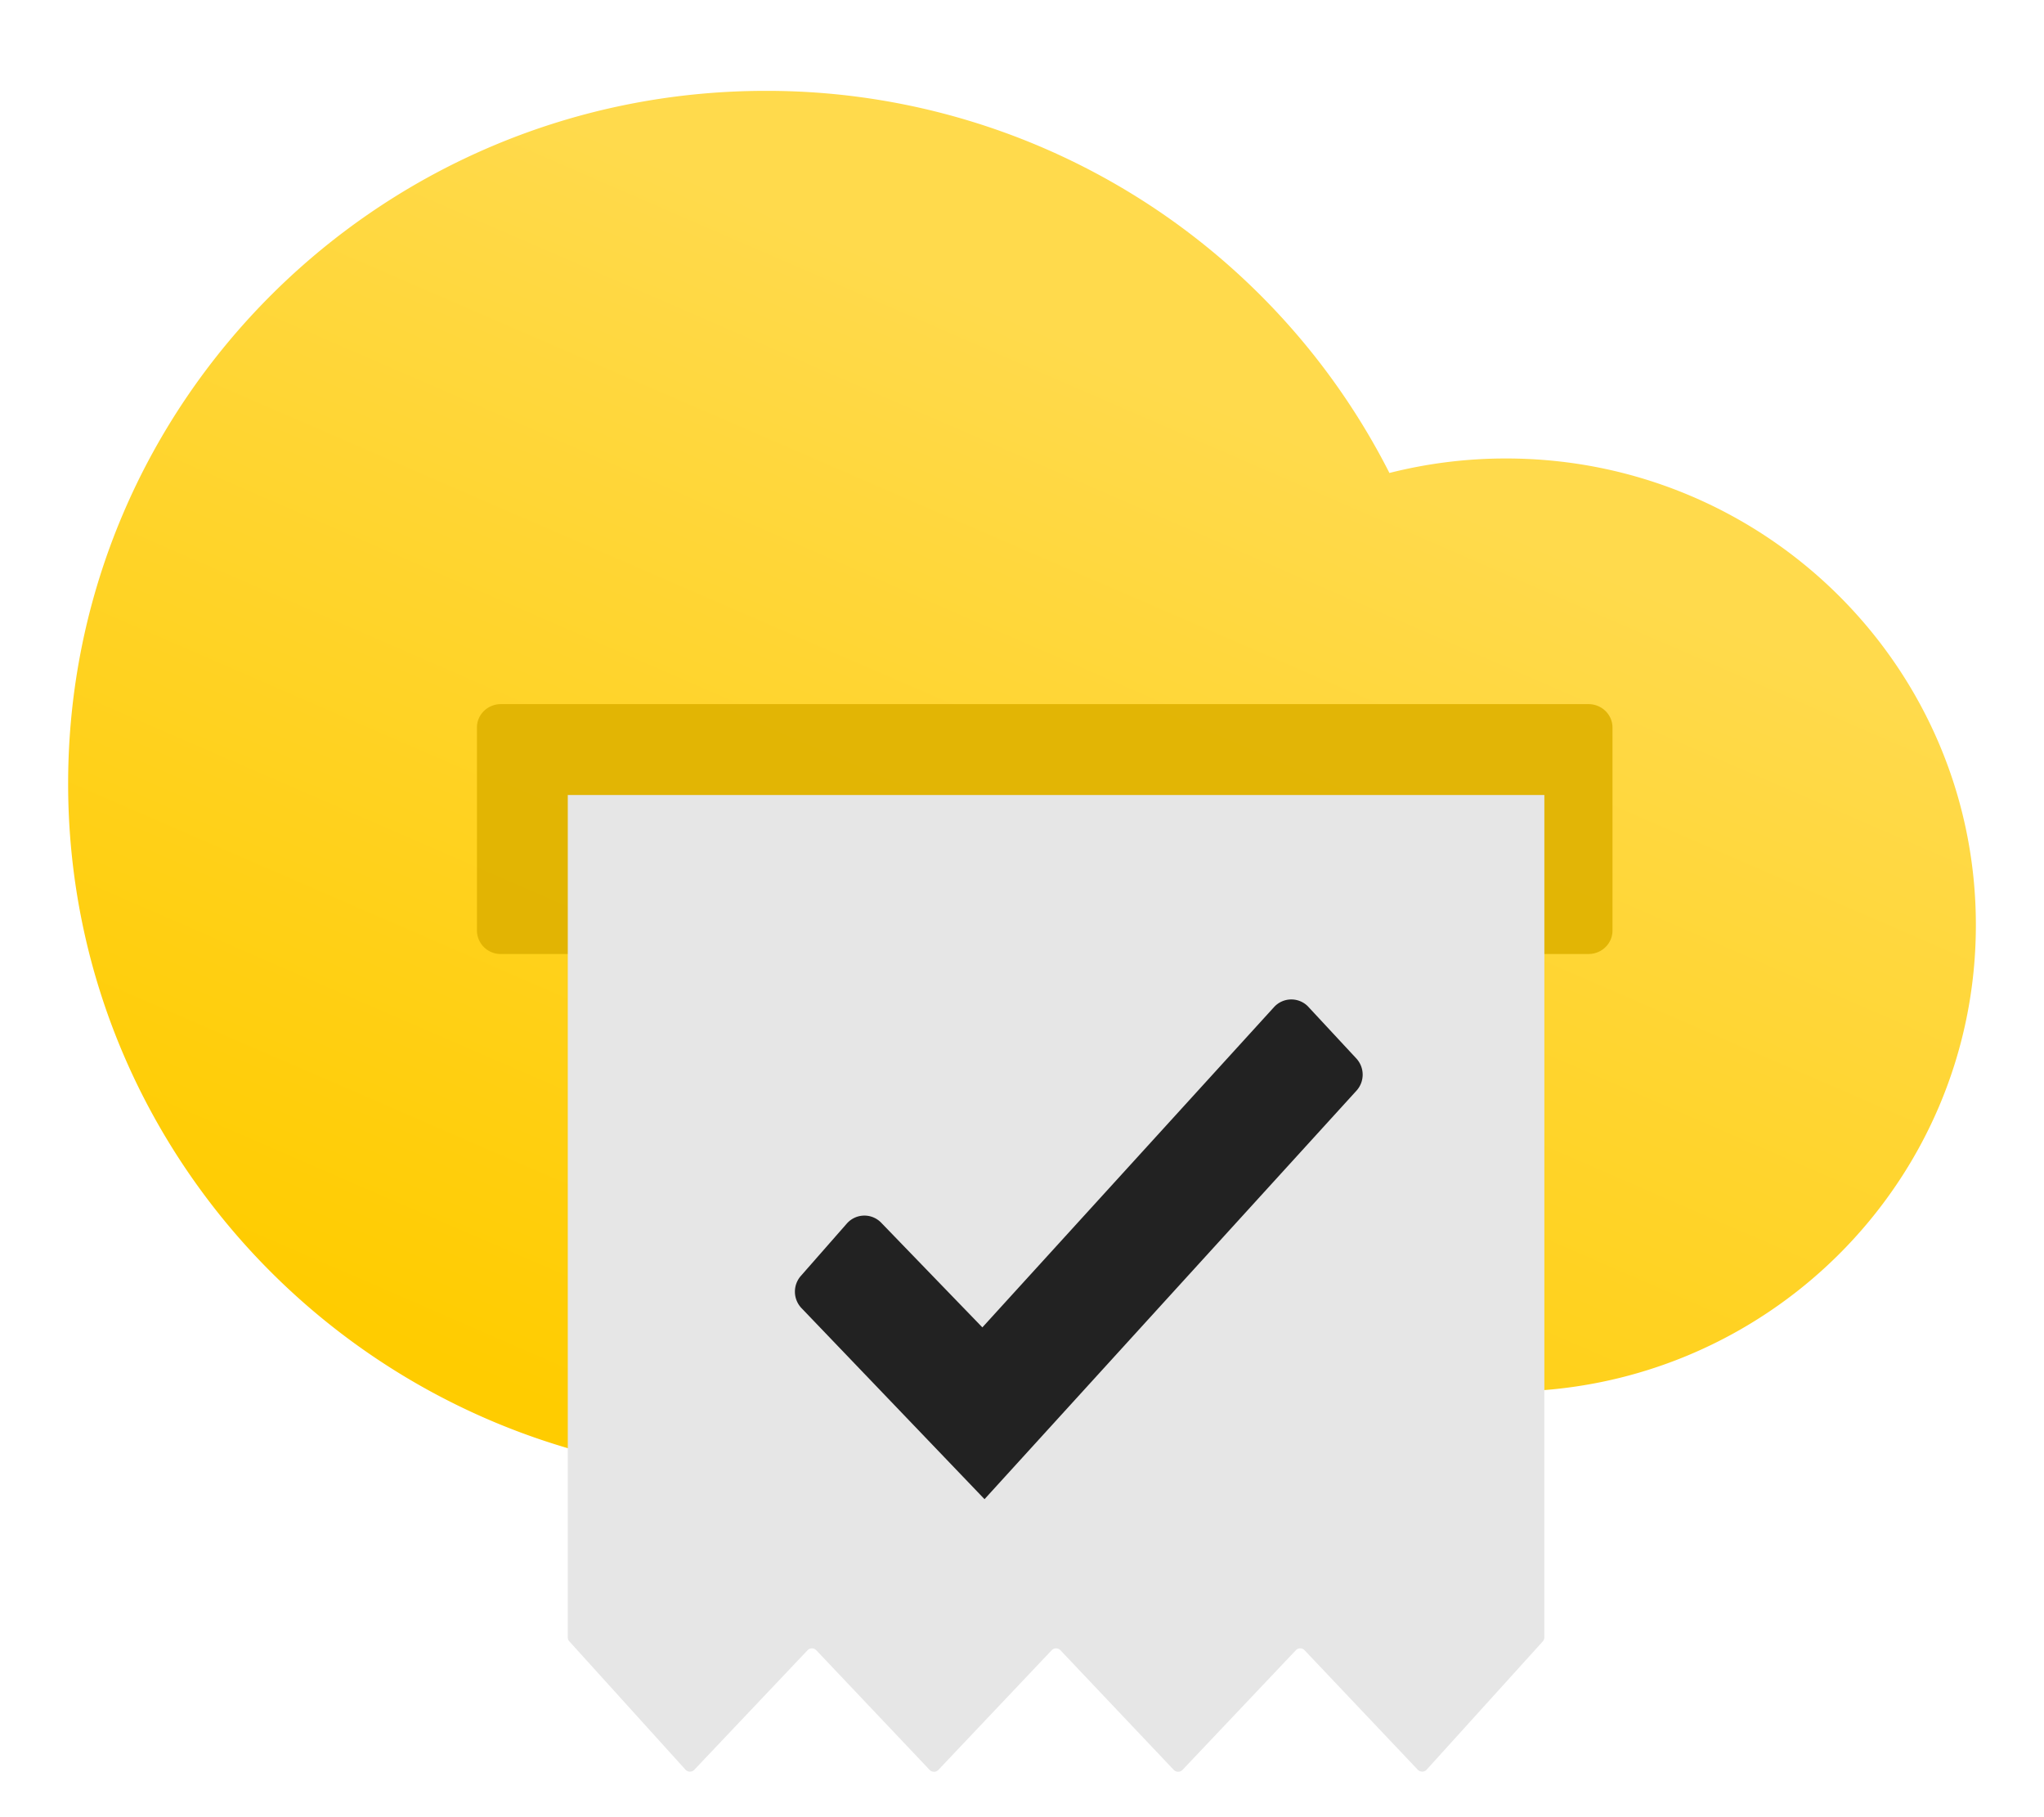 <svg width="90" height="80" xmlns="http://www.w3.org/2000/svg"><defs><linearGradient x1="27.273%" y1="96.552%" x2="68.966%" y2="27.586%" id="a"><stop stop-color="#FC0" offset="0%"/><stop stop-color="#FFDA4C" offset="100%"/></linearGradient></defs><g fill="none" fill-rule="evenodd"><path d="M3 3h84v57H3z"/><path d="M58.178 17.822a20.865 20.865 0 0 1 5.135-.638C74.738 17.184 84 26.38 84 37.724c0 11.345-9.262 20.541-20.687 20.541a20.691 20.691 0 0 1-12.205-3.955A30.725 30.725 0 0 1 30.716 62C13.752 62 0 48.345 0 31.5S13.752 1 30.716 1a30.739 30.739 0 0 1 27.462 16.822z" fill="url(#a)" transform="translate(3 3)"/><path d="M22.055 42A1.043 1.043 0 0 1 21 40.969V32.03c0-.57.472-1.031 1.055-1.031h47.89c.583 0 1.055.462 1.055 1.031v8.938c0 .57-.472 1.031-1.055 1.031h-47.89z" fill="#DFB200" opacity=".9"/><path d="M25 35h43v37.081c0 .066-.025.13-.069.18l-5.113 5.647a.267.267 0 0 1-.391.004l-4.983-5.26a.267.267 0 0 0-.388 0l-4.987 5.265a.267.267 0 0 1-.388 0l-4.987-5.265a.267.267 0 0 0-.388 0l-4.987 5.265a.267.267 0 0 1-.388 0l-4.987-5.265a.267.267 0 0 0-.388 0l-4.983 5.26a.267.267 0 0 1-.391-.004l-5.113-5.648a.267.267 0 0 1-.069-.179V35z" fill="#E6E6E6"/><path d="M57.613 44.33l2.107 2.267a1.05 1.05 0 0 1 .007 1.42L43.35 66l-8.058-8.41a1.05 1.05 0 0 1-.03-1.418l2.024-2.305a1.029 1.029 0 0 1 1.516-.036l4.453 4.606 12.842-14.1a1.029 1.029 0 0 1 1.517-.007z" fill="#222"/></g></svg>